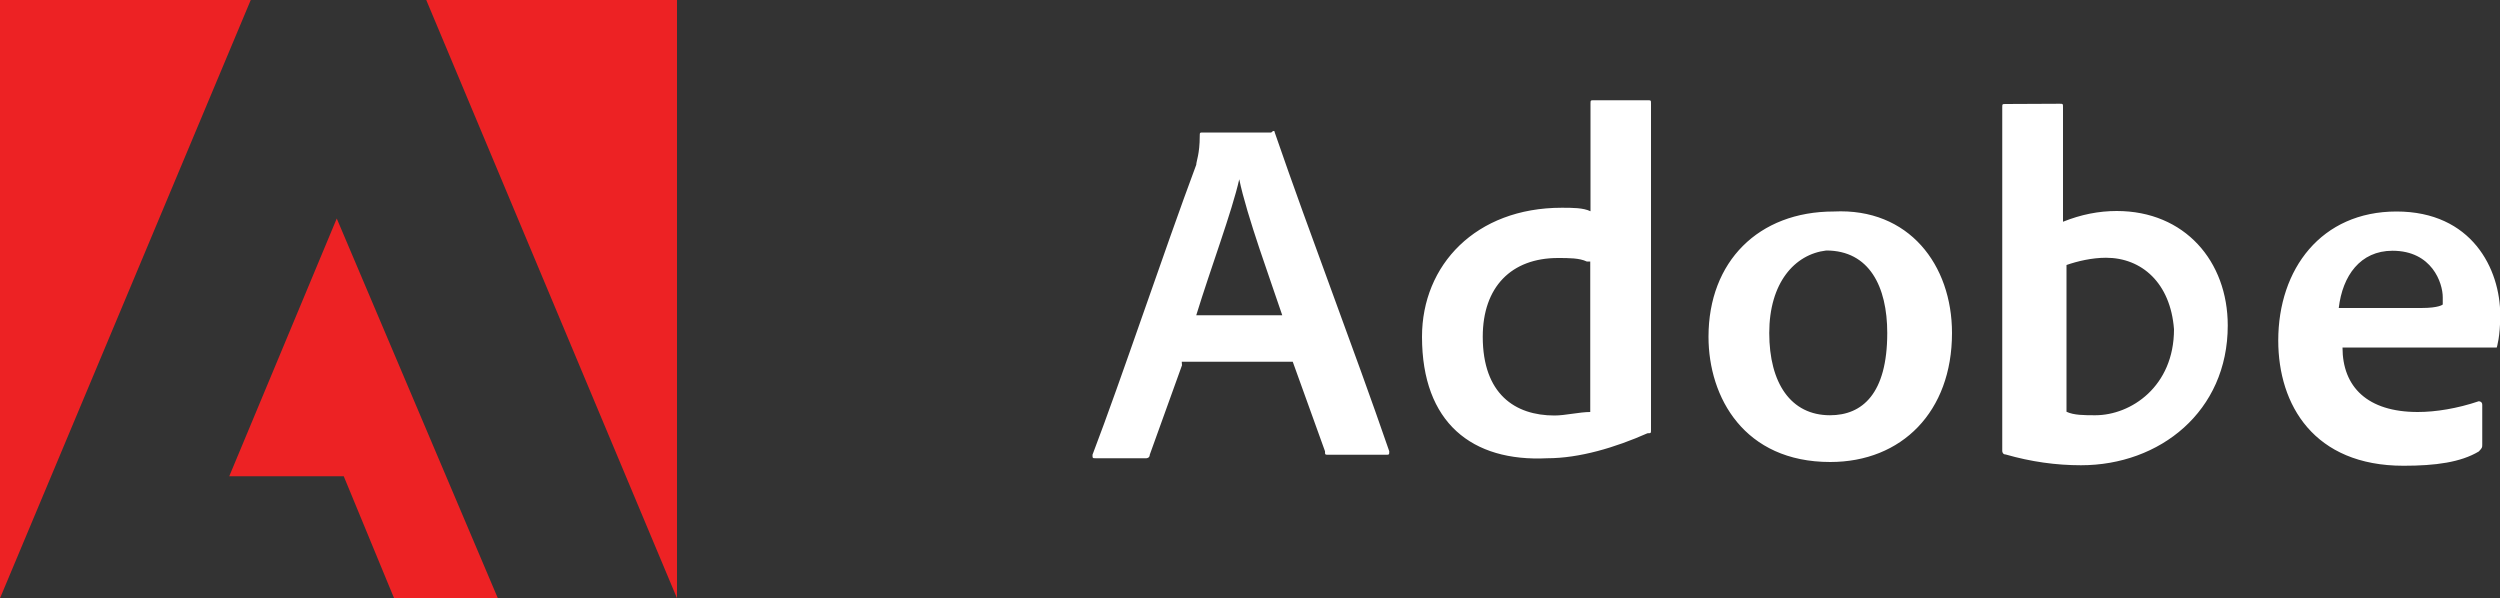 <?xml version="1.0" encoding="utf-8"?>
<!-- Generator: Adobe Illustrator 24.0.1, SVG Export Plug-In . SVG Version: 6.00 Build 0)  -->
<svg version="1.1" id="Layer_1" xmlns="http://www.w3.org/2000/svg" xmlns:xlink="http://www.w3.org/1999/xlink" x="0px" y="0px"
	 viewBox="0 0 1000 239.3" style="enable-background:new 0 0 1000 239.3;" xml:space="preserve">
<rect x="0" y="0" width="1000" height="239.3" fill="#333333" stroke="none"/>
<style type="text/css">
	.st0{fill:#FFFFFF;}
	.st1{fill:#ED2224;}
</style>
<path class="st0" d="M472.8,146.1l-12.9,35.8c0,1.4-1.4,1.4-1.4,1.4h-20.1c-1.4,0-1.4,0-1.4-1.4c11.5-30.1,28.7-81.7,41.5-116
	c0-1.4,1.4-4.3,1.4-11.5c0-1.4,0-1.4,1.4-1.4h27.2c1.4-1.4,1.4,0,1.4,0c14.3,41.5,31.5,86,45.8,127.5c0,1.4,0,1.4-1.4,1.4h-22.9
	c-1.4,0-1.4,0-1.4-1.4l-12.9-35.8h-44.4L472.8,146.1z M512.9,126.1c-4.3-12.9-14.3-40.1-17.2-54.4c-2.9,12.9-11.5,35.8-17.2,54.4
	H512.9z M568.8,134.7c0-28.7,21.5-51.6,55.9-51.6c4.3,0,8.6,0,11.5,1.4v-43c0-1.4,0-1.4,1.4-1.4H659c1.4,0,1.4,0,1.4,1.4v130.4
	c0,1.4,0,1.4-1.4,1.4c-12.9,5.7-27.2,10-40.1,10C588.8,184.8,568.8,169.1,568.8,134.7L568.8,134.7z M634.7,104.6
	c-2.9-1.4-7.2-1.4-11.5-1.4c-18.6,0-30.1,11.5-30.1,31.5c0,22.9,12.9,31.5,28.7,31.5c4.3,0,10-1.4,14.3-1.4v-60.2H634.7z
	 M780.8,133.2c0,31.5-20.1,51.6-48.7,51.6c-34.4,0-48.7-25.8-48.7-50.1c0-30.1,20-50.1,50.1-50.1C763.6,83.1,780.8,106,780.8,133.2
	L780.8,133.2z M707.7,133.2c0,20,8.6,32.9,24.3,32.9c12.9,0,22.9-8.6,22.9-32.9c0-18.6-7.2-33-24.4-33
	C717.8,101.7,707.7,113.2,707.7,133.2z M823.8,41.5c1.4,0,1.4,0,1.4,1.4v45.8c7.2-2.9,14.3-4.3,21.5-4.3c27.2,0,44.4,20.1,44.4,45.8
	c0,34.4-27.2,55.9-58.7,55.9c-10,0-20-1.4-30.1-4.3c-1.4,0-1.4-1.4-1.4-1.4V43c0-1.4,0-1.4,1.4-1.4L823.8,41.5z M842.4,103.1
	c-5.7,0-11.5,1.4-15.8,2.9v58.7c2.9,1.4,7.2,1.4,11.5,1.4c14.3,0,31.5-11.5,31.5-34.4C868.2,113.2,856.7,103.1,842.4,103.1z
	 M937,139c0,15.8,10,25.8,30.1,25.8c7.2,0,15.8-1.4,24.4-4.3c0,0,1.4,0,1.4,1.4v15.8c0,1.4,0,1.4-1.4,2.9
	c-7.2,4.3-17.2,5.7-30.1,5.7c-35.8,0-50.1-24.3-50.1-50.1c0-28.6,17.2-51.6,47.3-51.6c30.1,0,41.5,22.9,41.5,41.5
	c0,8.6-1.4,12.9-1.4,12.9L937,139L937,139z M968.5,123.2c7.2,0,8.6-1.4,8.6-1.4v-2.9c0-5.7-4.3-18.6-20.1-18.6
	c-12.9,0-20,10-21.5,22.9L968.5,123.2z"/>
<path class="st1" d="M170.5,0l100.3,239.3V0H170.5z M0,0v239.3L100.3,0H0z M91.7,190.5h45.8l20.1,48.7h41.5L134.7,87.4L91.7,190.5z"
	/>
</svg>
